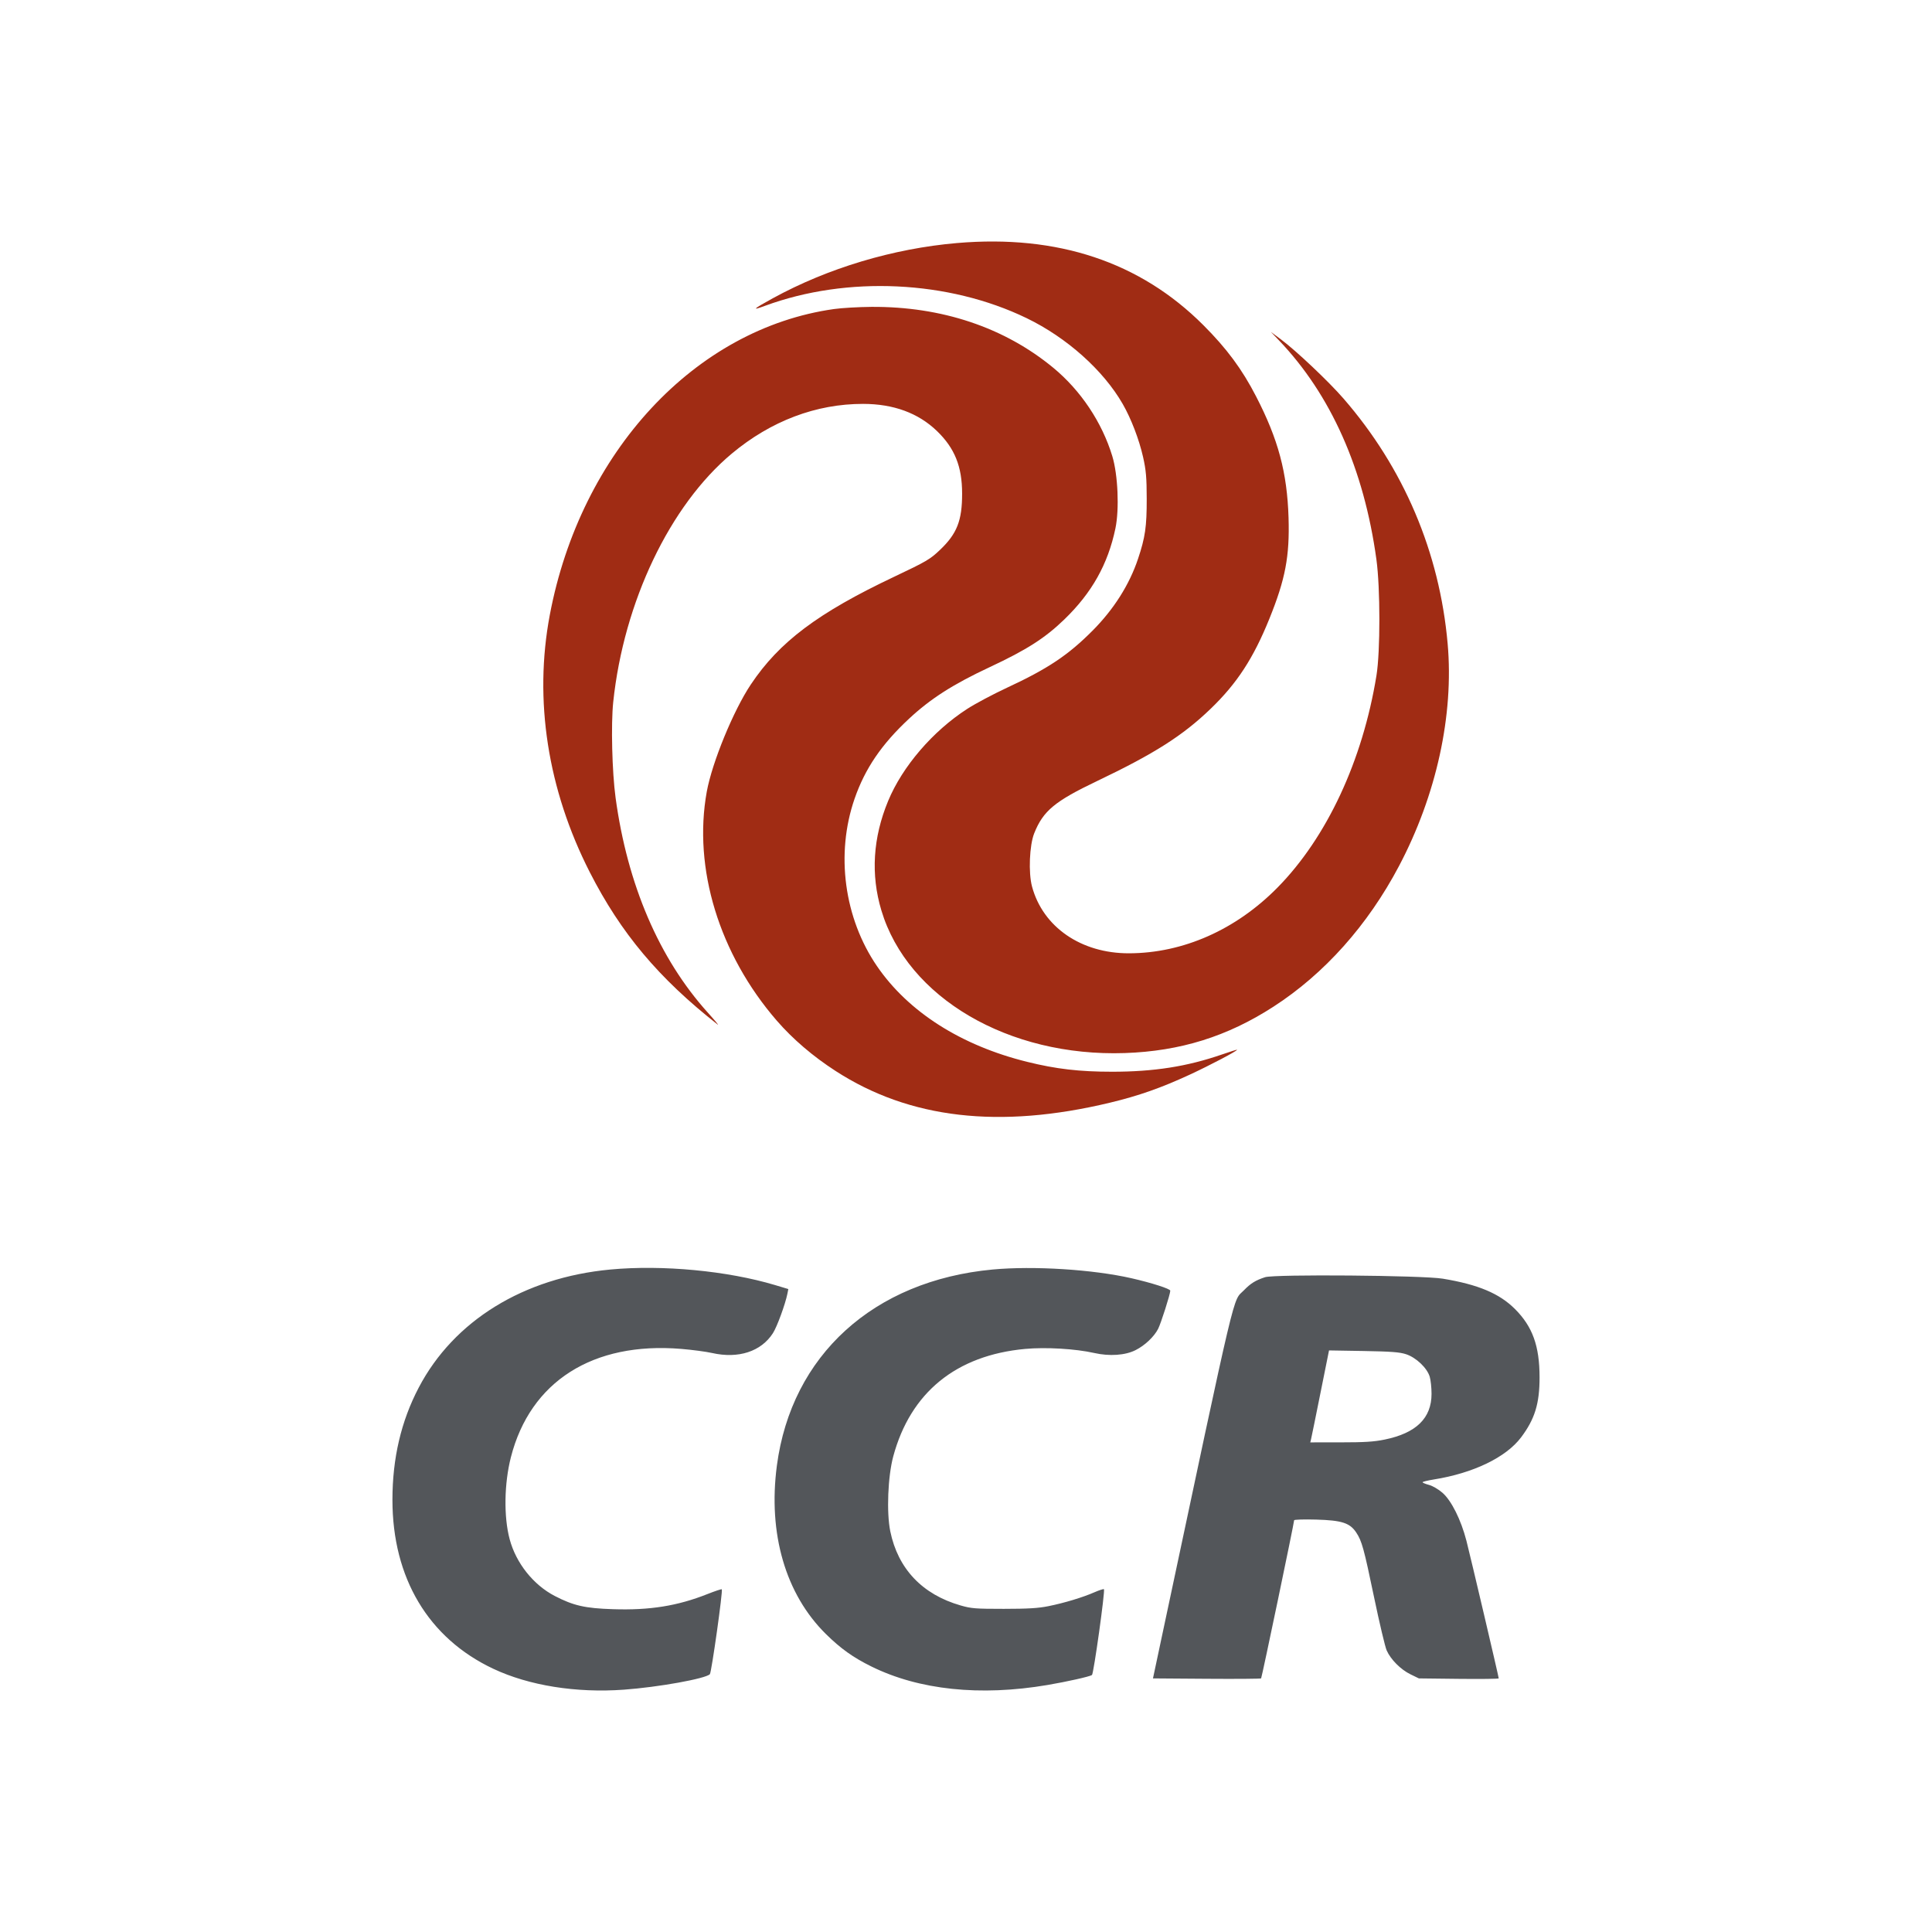 <svg width="80" height="80" viewBox="0 0 80 80" fill="none" xmlns="http://www.w3.org/2000/svg"><g id="ccr-logo"><path id="vector" fill-rule="evenodd" clip-rule="evenodd" d="M39.627 10.064C36.983 10.291 34.275 11.103 32 12.351C31.178 12.802 31.102 12.876 31.675 12.664C35.079 11.409 39.272 11.606 42.511 13.174C44.175 13.979 45.688 15.332 46.491 16.731C46.839 17.338 47.165 18.188 47.332 18.923C47.454 19.464 47.482 19.775 47.483 20.651C47.485 21.809 47.421 22.252 47.122 23.144C46.764 24.213 46.12 25.229 45.242 26.112C44.231 27.129 43.387 27.692 41.694 28.479C41.122 28.745 40.381 29.139 40.048 29.355C38.622 30.277 37.367 31.738 36.776 33.165C36.145 34.686 36.05 36.216 36.496 37.699C37.581 41.316 41.763 43.767 46.574 43.605C48.869 43.528 50.82 42.92 52.729 41.686C54.841 40.322 56.635 38.312 57.929 35.862C59.479 32.926 60.206 29.608 59.944 26.654C59.609 22.865 58.125 19.372 55.627 16.498C55.012 15.79 53.667 14.519 53.043 14.055L52.625 13.744L52.952 14.086C55.107 16.338 56.48 19.423 56.994 23.165C57.157 24.346 57.158 26.983 56.996 27.974C56.422 31.501 54.941 34.675 52.905 36.746C51.182 38.498 48.992 39.469 46.75 39.474C44.769 39.479 43.186 38.389 42.734 36.71C42.58 36.138 42.627 34.999 42.825 34.504C43.196 33.575 43.673 33.179 45.435 32.338C47.797 31.21 48.975 30.461 50.123 29.356C51.22 28.301 51.898 27.262 52.563 25.619C53.225 23.982 53.405 23.035 53.356 21.437C53.298 19.567 52.929 18.188 52.009 16.409C51.43 15.287 50.796 14.431 49.828 13.463C47.212 10.845 43.794 9.707 39.627 10.064ZM34.533 12.797C28.784 13.608 24.042 18.712 22.766 25.463C22.1 28.985 22.676 32.693 24.42 36.113C25.708 38.64 27.279 40.511 29.718 42.425C29.788 42.48 29.602 42.255 29.306 41.927C27.294 39.695 25.979 36.63 25.49 33.033C25.344 31.958 25.296 29.992 25.392 29.073C25.829 24.924 27.737 20.925 30.303 18.782C31.922 17.43 33.794 16.722 35.741 16.724C37.002 16.726 38.026 17.103 38.8 17.85C39.533 18.559 39.838 19.317 39.839 20.434C39.841 21.557 39.627 22.1 38.922 22.771C38.513 23.16 38.36 23.25 37.028 23.881C33.865 25.379 32.268 26.579 31.09 28.343C30.37 29.419 29.486 31.571 29.266 32.782C28.691 35.95 29.78 39.51 32.166 42.264C32.827 43.026 33.661 43.74 34.602 44.348C37.662 46.327 41.382 46.757 45.956 45.661C47.151 45.374 48.081 45.047 49.274 44.495C50.114 44.105 51.226 43.52 51.226 43.467C51.226 43.456 50.941 43.545 50.592 43.666C49.151 44.163 47.782 44.378 46.053 44.378C44.699 44.378 43.73 44.266 42.529 43.968C39.794 43.291 37.614 41.902 36.317 40.01C34.952 38.019 34.595 35.359 35.386 33.075C35.819 31.824 36.504 30.818 37.645 29.757C38.536 28.928 39.463 28.335 40.979 27.626C42.508 26.911 43.27 26.424 44.071 25.65C45.213 24.546 45.876 23.365 46.187 21.881C46.353 21.086 46.292 19.661 46.059 18.891C45.633 17.488 44.753 16.169 43.616 15.23C41.589 13.556 38.99 12.687 36.079 12.707C35.553 12.711 34.858 12.751 34.533 12.797Z" fill="#A02C14"></path><path id="vector_2" fill-rule="evenodd" clip-rule="evenodd" d="M25.276 52.568C21.685 52.903 18.792 54.685 17.339 57.457C16.609 58.849 16.25 60.382 16.25 62.106C16.25 65.34 17.738 67.833 20.423 69.099C21.901 69.796 23.855 70.109 25.833 69.966C27.264 69.862 29.213 69.511 29.394 69.325C29.462 69.254 29.94 65.86 29.888 65.809C29.873 65.794 29.607 65.883 29.296 66.006C28.053 66.499 26.906 66.683 25.381 66.633C24.227 66.596 23.751 66.488 22.976 66.088C22.086 65.629 21.367 64.725 21.103 63.733C20.855 62.805 20.877 61.425 21.156 60.336C21.959 57.2 24.555 55.551 28.209 55.855C28.665 55.893 29.239 55.969 29.485 56.025C30.577 56.271 31.517 55.964 32.006 55.203C32.176 54.938 32.518 54.003 32.606 53.565L32.643 53.377L32.097 53.213C30.122 52.621 27.431 52.367 25.276 52.568ZM41.102 52.568C36.173 53.028 32.773 56.118 32.169 60.686C31.796 63.504 32.528 66.016 34.202 67.665C34.812 68.266 35.327 68.633 36.081 69.005C38.054 69.979 40.585 70.245 43.375 69.772C44.186 69.634 45.118 69.425 45.216 69.359C45.286 69.312 45.767 65.861 45.712 65.806C45.694 65.789 45.519 65.845 45.322 65.931C44.834 66.145 44.069 66.376 43.412 66.508C42.989 66.593 42.568 66.618 41.566 66.619C40.393 66.619 40.22 66.606 39.776 66.478C38.19 66.023 37.182 64.959 36.864 63.406C36.705 62.626 36.764 61.138 36.987 60.308C37.701 57.66 39.59 56.12 42.448 55.856C43.304 55.777 44.533 55.849 45.312 56.025C45.943 56.167 46.595 56.122 47.023 55.905C47.408 55.711 47.787 55.352 47.955 55.026C48.072 54.798 48.459 53.584 48.459 53.445C48.459 53.367 47.688 53.12 46.851 52.929C45.254 52.565 42.794 52.41 41.102 52.568ZM52.384 52.886C51.993 53.013 51.785 53.141 51.51 53.426C51.025 53.928 51.283 52.836 48.074 67.936L47.742 69.499L49.965 69.515C51.187 69.524 52.202 69.516 52.22 69.498C52.249 69.47 53.581 63.09 53.587 62.951C53.589 62.921 54 62.909 54.502 62.923C55.56 62.953 55.894 63.06 56.157 63.456C56.392 63.809 56.474 64.106 56.9 66.151C57.121 67.212 57.355 68.197 57.419 68.34C57.587 68.718 58.001 69.133 58.403 69.329L58.752 69.499L60.406 69.518C61.315 69.528 62.059 69.519 62.059 69.498C62.059 69.432 60.891 64.457 60.722 63.801C60.498 62.933 60.1 62.135 59.73 61.813C59.564 61.668 59.322 61.527 59.172 61.487C59.026 61.448 58.906 61.398 58.906 61.376C58.906 61.354 59.115 61.303 59.37 61.262C61.006 61 62.359 60.348 62.984 59.519C63.553 58.763 63.751 58.123 63.75 57.03C63.749 55.733 63.46 54.931 62.731 54.203C62.085 53.558 61.207 53.189 59.741 52.947C58.904 52.809 52.779 52.758 52.384 52.886ZM58.218 56.074C58.635 56.209 59.093 56.643 59.202 57.007C59.243 57.146 59.277 57.464 59.277 57.715C59.277 58.723 58.642 59.343 57.333 59.61C56.895 59.7 56.5 59.725 55.515 59.725L54.256 59.726L54.289 59.589C54.308 59.513 54.482 58.656 54.677 57.684L55.032 55.918L56.459 55.942C57.602 55.962 57.952 55.988 58.218 56.074Z" fill="#53565A"></path></g></svg>